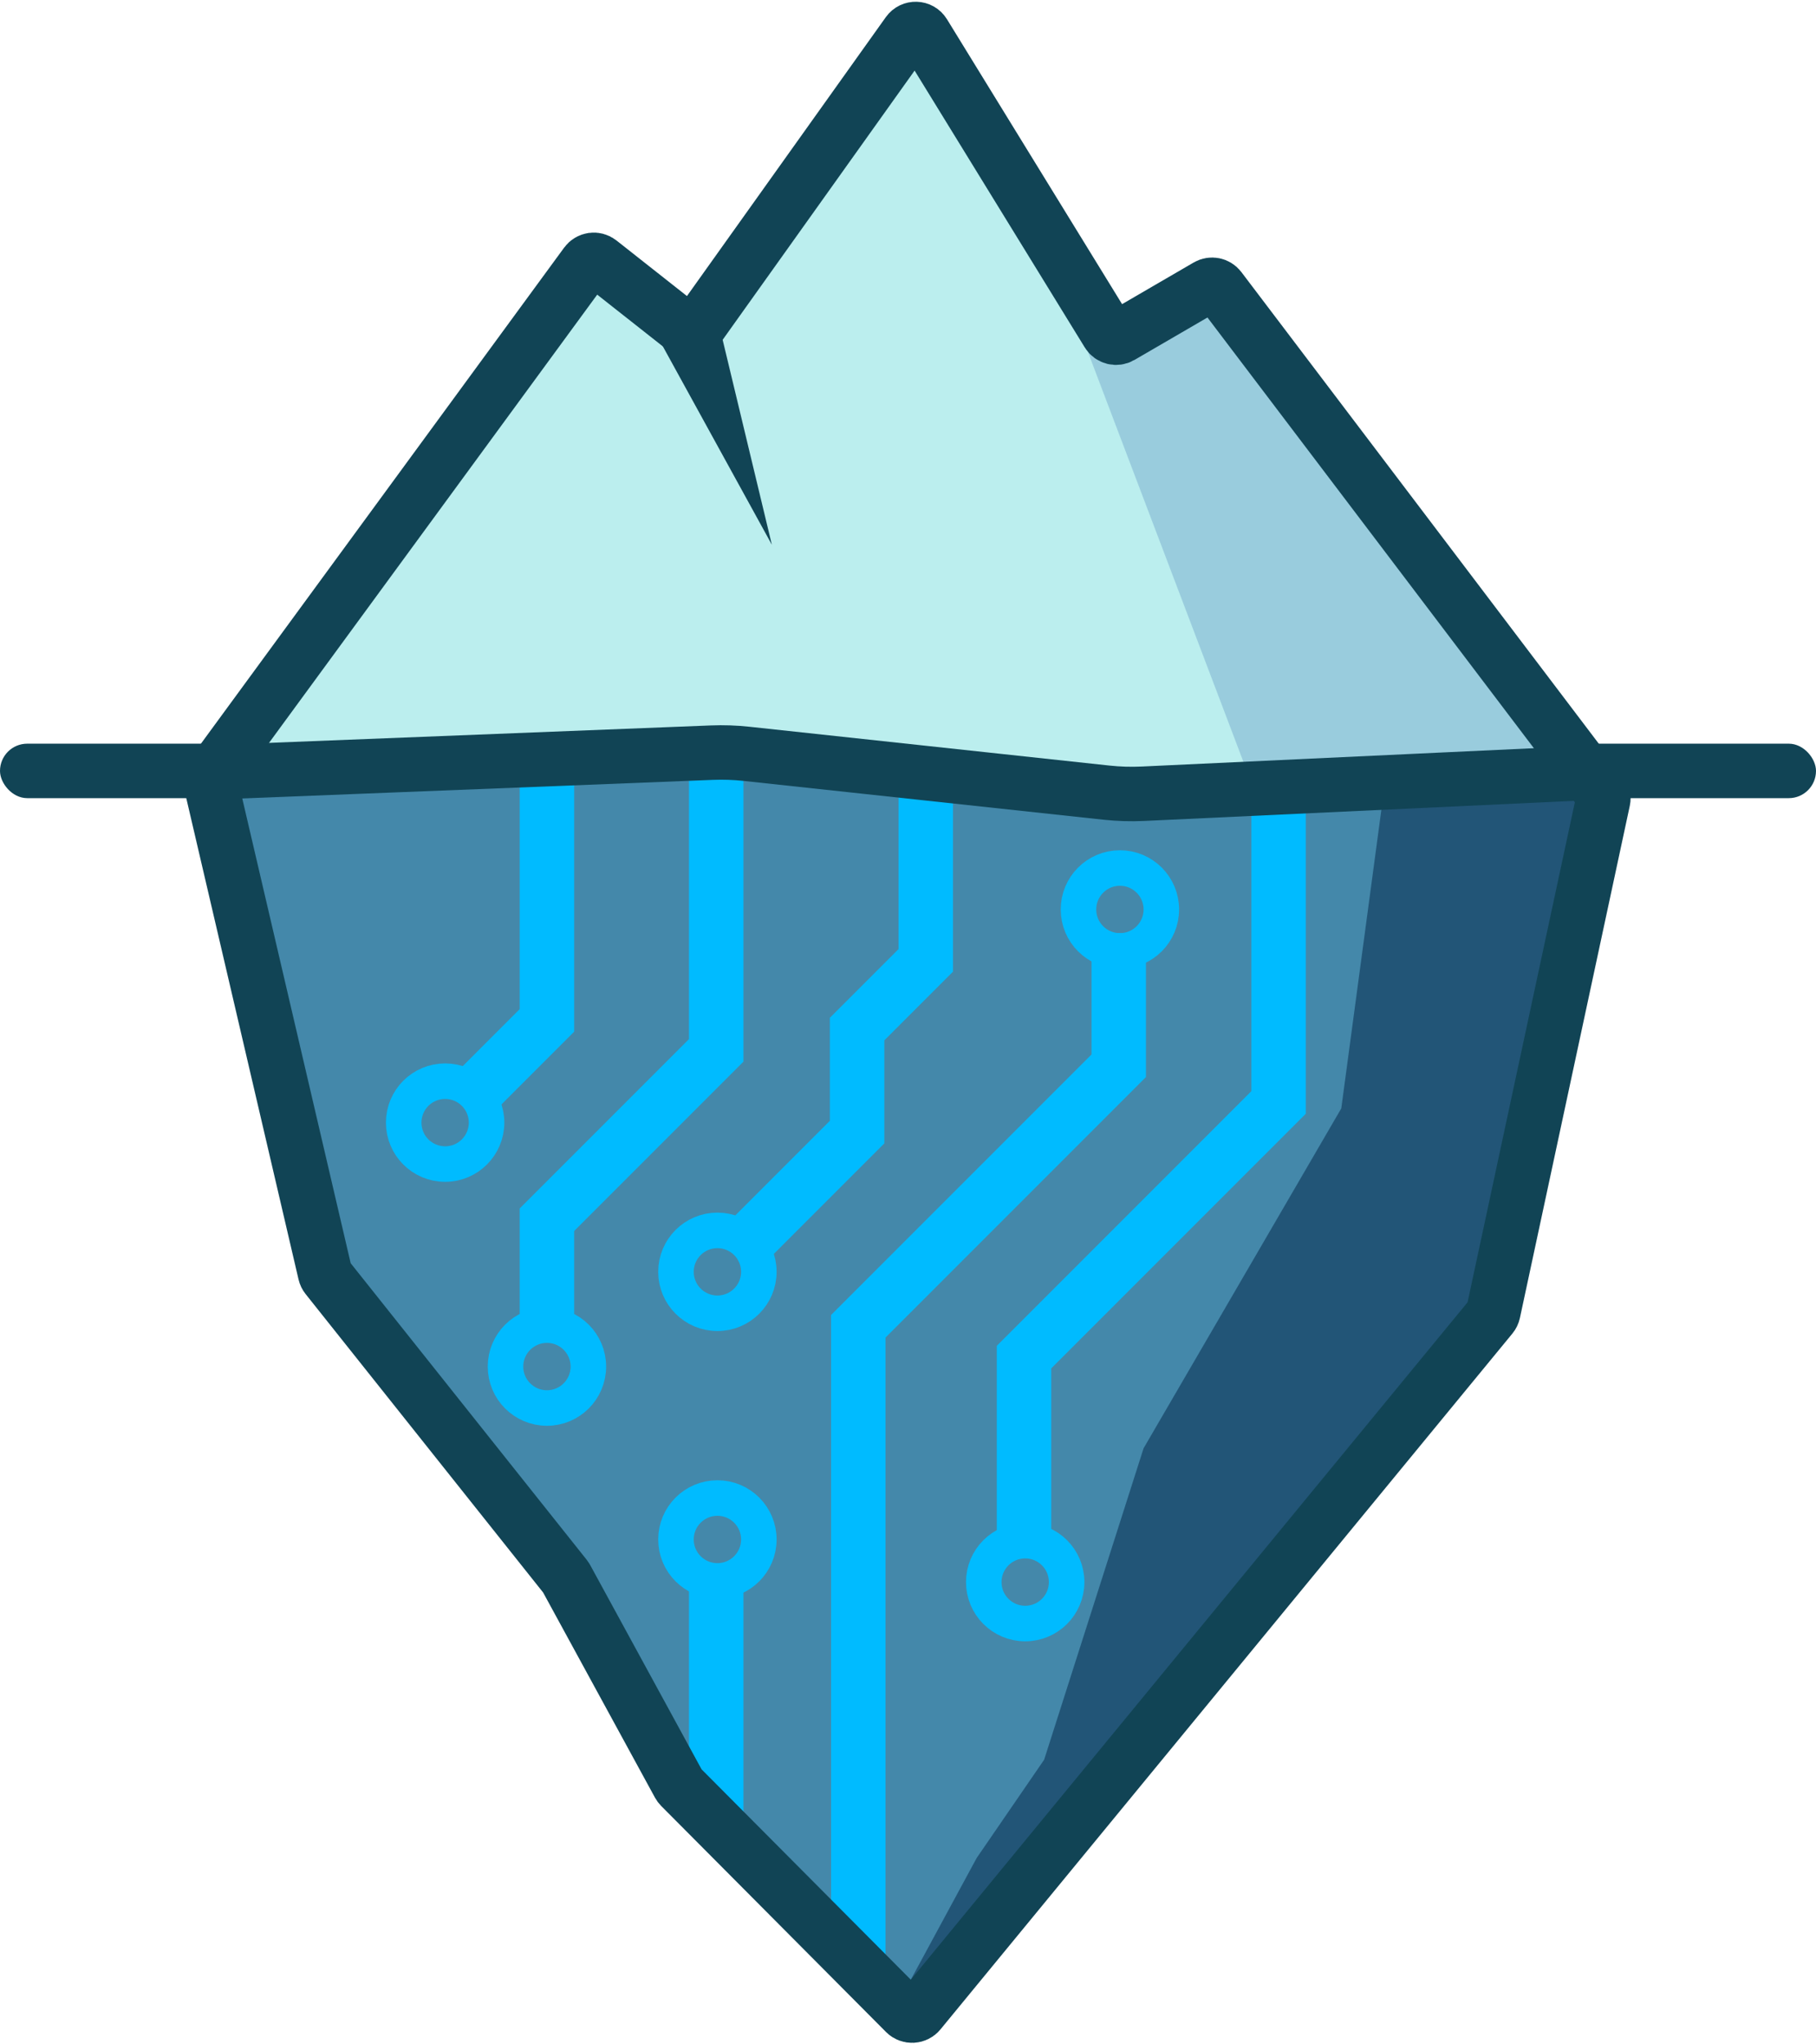 <svg width="767" height="863" viewBox="0 0 767 863" fill="none" xmlns="http://www.w3.org/2000/svg">
<path d="M136.5 539L90 328.5L599.5 329.5L577 470.5L448 746.5L385 852L289 757.5L239.5 667.5L136.5 539Z" fill="#4488AA"/>
<path d="M566.5 468L585.5 326.5H683L635.5 556L396 843.5L384.62 836L412.5 784.5L441 743L483 611.5L566.5 468Z" fill="#225577"/>
<path d="M302.5 766V671.5" stroke="#00BBFF" stroke-width="23"/>
<path d="M231 328V430.841L202.341 459.5" stroke="#00BBFF" stroke-width="23"/>
<path d="M302.5 328V443.5L231 515V566" stroke="#00BBFF" stroke-width="23"/>
<path d="M391 336V405.5L362 434.5V478L311 529" stroke="#00BBFF" stroke-width="23"/>
<path d="M540 336V465.5L432.5 573V657" stroke="#00BBFF" stroke-width="23"/>
<path d="M472.5 394V450L362.5 560V826" stroke="#00BBFF" stroke-width="23"/>
<circle cx="188" cy="474" r="17.5" stroke="#00BBFF" stroke-width="15"/>
<circle cx="231" cy="577" r="17.5" stroke="#00BBFF" stroke-width="15"/>
<circle cx="303" cy="650" r="17.5" stroke="#00BBFF" stroke-width="15"/>
<circle cx="303" cy="537" r="17.5" stroke="#00BBFF" stroke-width="15"/>
<circle cx="473" cy="384" r="17.5" stroke="#00BBFF" stroke-width="15"/>
<path d="M433 650.5C442.665 650.5 450.5 658.335 450.5 668C450.5 677.665 442.665 685.5 433 685.5C423.335 685.5 415.5 677.665 415.5 668C415.5 658.335 423.335 650.5 433 650.5Z" stroke="#00BBFF" stroke-width="15"/>
<path d="M536.5 324.5H91L249.5 114.5L291.5 139.5L386 13.5L470 145L536.5 324.5Z" fill="#BBEEEE"/>
<path d="M527 326.5L458.5 146L510 125.5L661.5 323.5L527 326.5Z" fill="#99CCDD" stroke="black" stroke-width="0.01"/>
<path d="M89.586 327.017L247.551 111.343C248.889 109.516 251.476 109.163 253.255 110.565L289.204 138.902C290.998 140.316 293.61 139.943 294.937 138.083L383.496 13.913C385.159 11.582 388.661 11.701 390.16 14.14L467.956 140.675C469.093 142.525 471.497 143.129 473.374 142.038L509.94 120.779C511.687 119.763 513.917 120.21 515.138 121.821L676.392 334.538C677.095 335.466 677.359 336.655 677.115 337.794L630.704 554.05C630.57 554.674 630.288 555.257 629.883 555.751L388.307 849.585C386.804 851.413 384.051 851.544 382.382 849.866L287.403 754.405C287.136 754.136 286.908 753.831 286.727 753.499L239.166 666.305C239.056 666.102 238.928 665.909 238.784 665.729L138.061 539.205C137.692 538.741 137.43 538.2 137.295 537.623L88.918 330.29C88.653 329.154 88.897 327.958 89.586 327.017Z" stroke="#114455" stroke-width="23"/>
<path d="M325.964 229.935L279 144.5L304.5 140.5L325.983 229.928C325.985 229.939 325.97 229.945 325.964 229.935Z" fill="#114455" stroke="#114455" stroke-width="0.01"/>
<path d="M92.5 326L300.653 317.79C305.544 317.597 310.443 317.763 315.31 318.288L467.325 334.673C472.434 335.223 477.578 335.379 482.711 335.139L667.5 326.5" stroke="#114455" stroke-width="23"/>
<rect x="661.5" y="314.5" width="105" height="22" rx="11" fill="#114455" stroke="#114455"/>
<rect x="0.5" y="314.5" width="111" height="22" rx="11" fill="#114455" stroke="#114455"/>
</svg>
